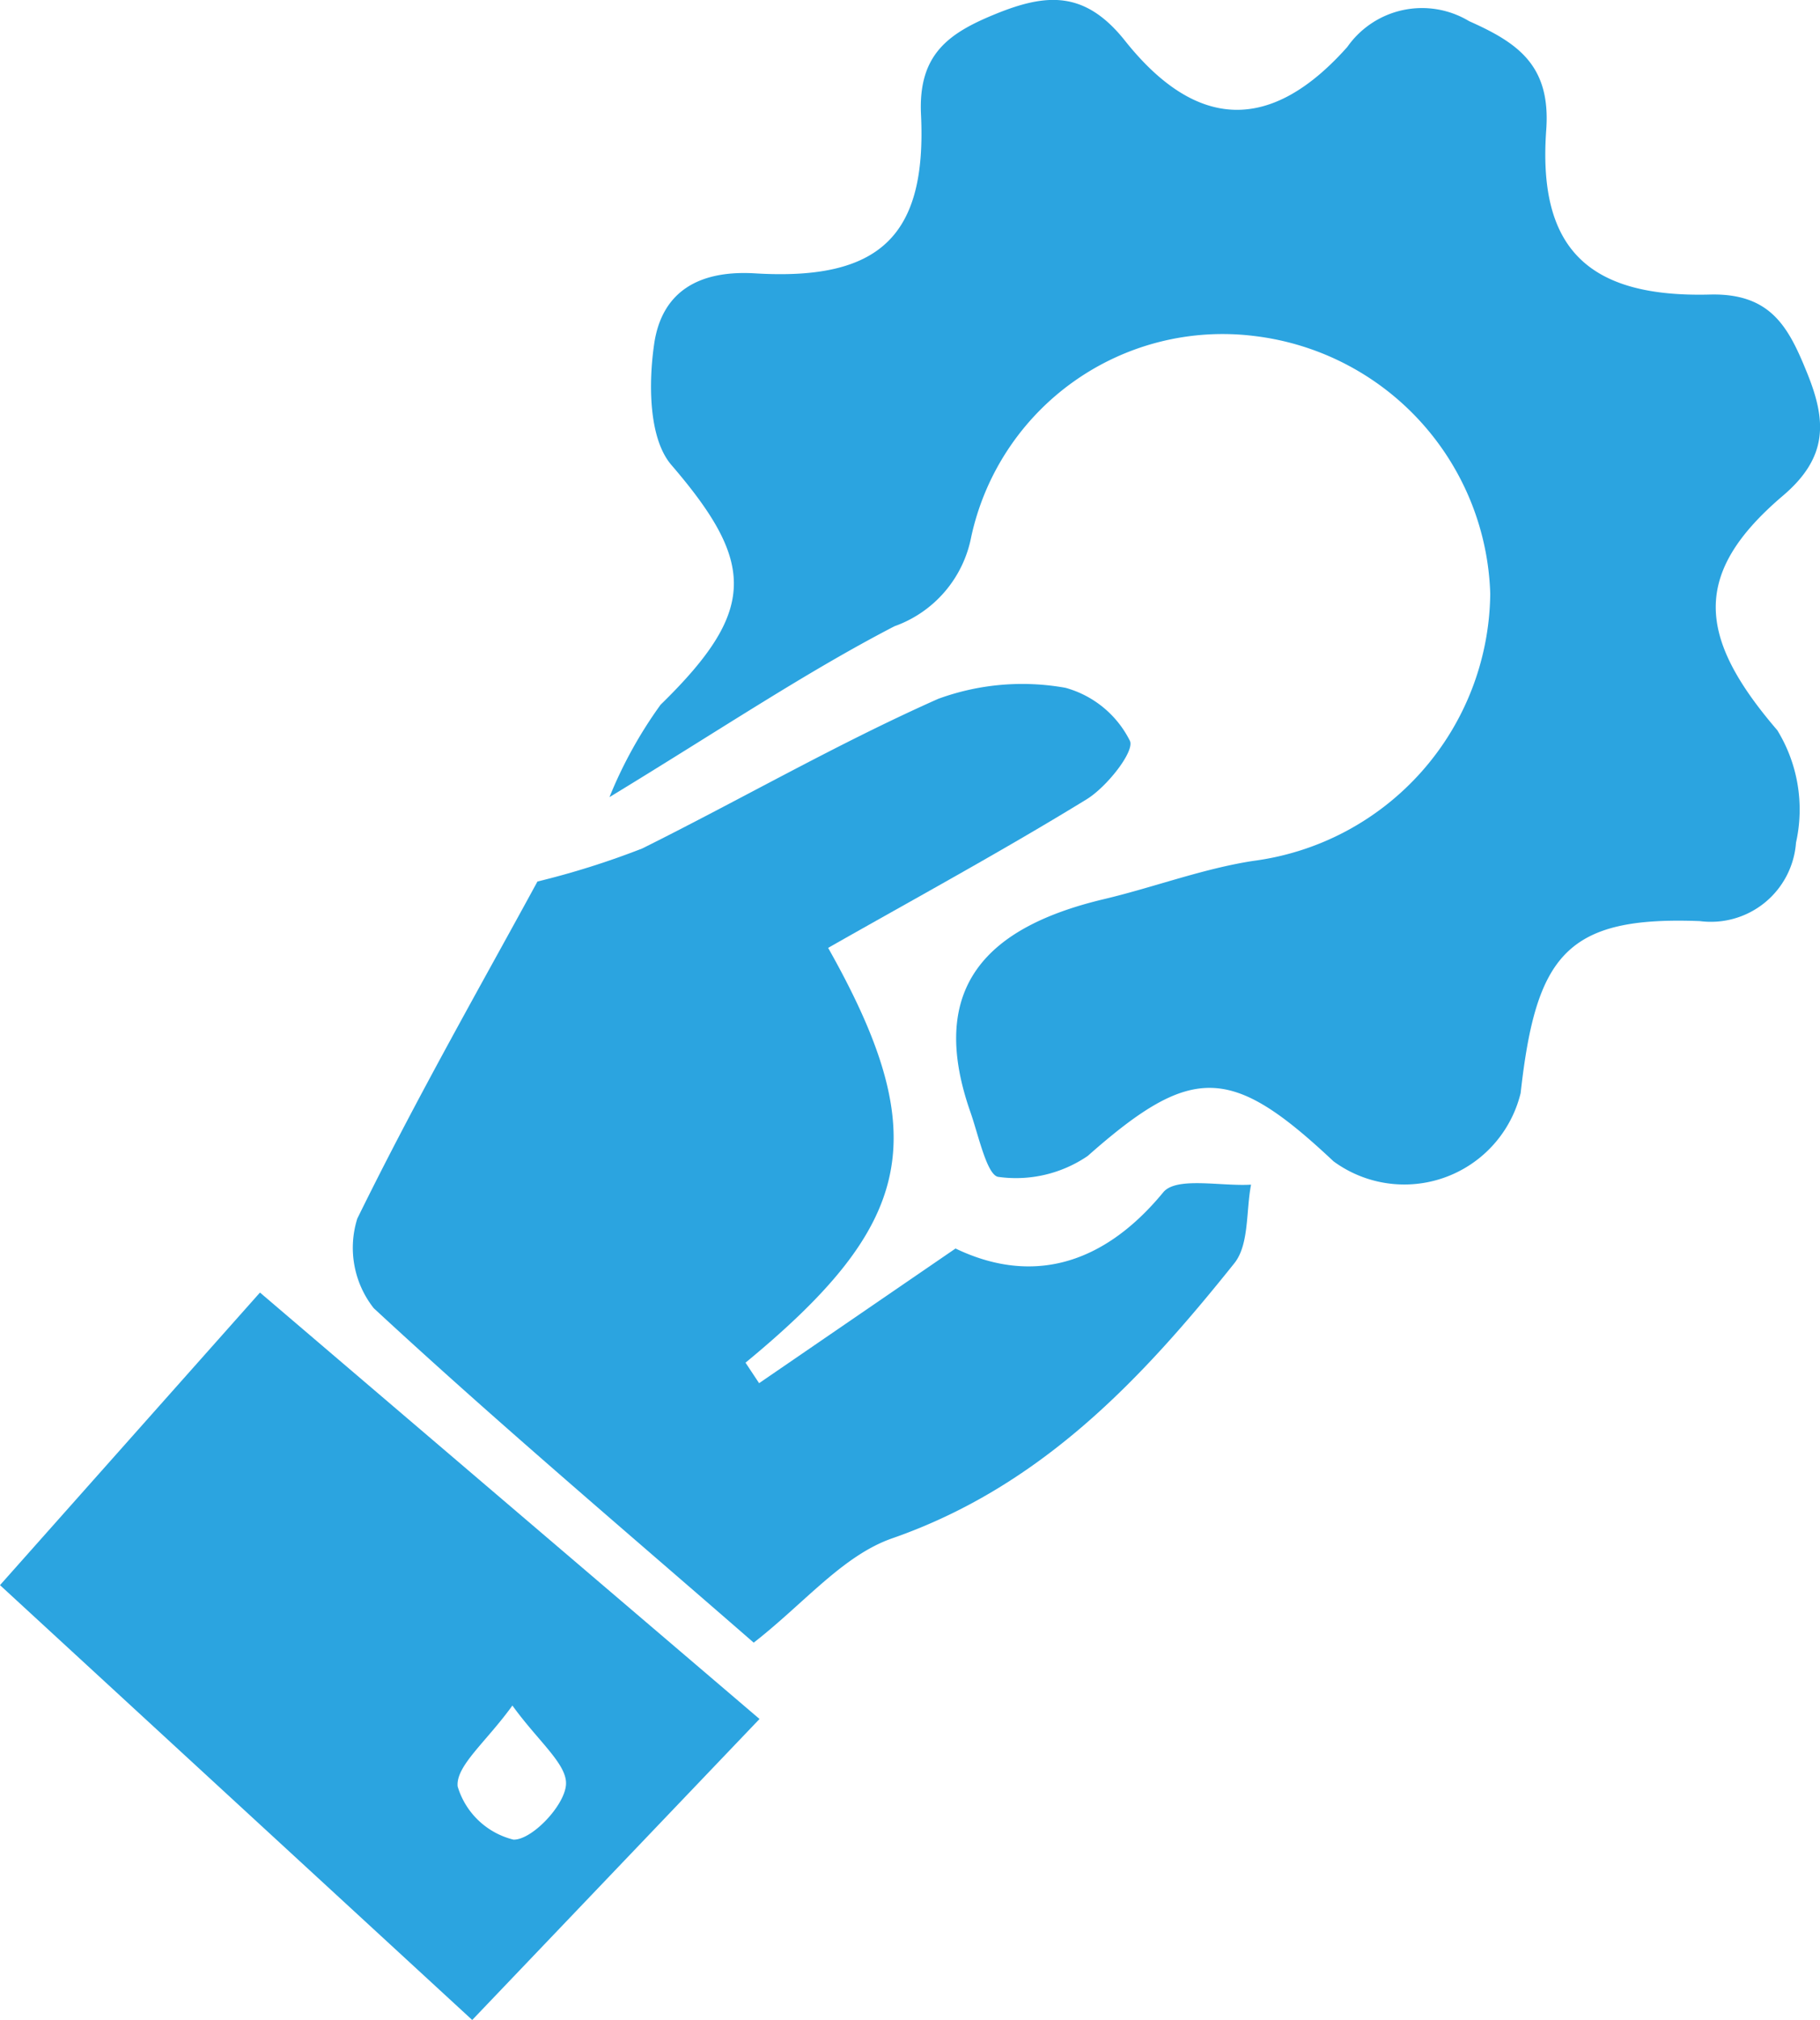 <svg xmlns="http://www.w3.org/2000/svg" xmlns:xlink="http://www.w3.org/1999/xlink" width="55.446" height="61.5" viewBox="0 0 55.446 61.5"><defs><clipPath id="a"><rect width="55.446" height="61.5" fill="#2ba4e0"/></clipPath></defs><g transform="translate(0 0)" clip-path="url(#a)"><path d="M32.781,24.265a13.348,13.348,0,0,1,1.555-2.808c2.935-2.863,2.906-4.307.33-7.3-.694-.807-.7-2.486-.524-3.692.227-1.539,1.3-2.249,3.075-2.142,3.8.229,5.231-1.139,5.053-4.837-.088-1.838.847-2.479,2.269-3.059,1.544-.629,2.722-.725,3.945.812,2.185,2.746,4.453,2.8,6.774.19a2.78,2.78,0,0,1,3.71-.785c1.481.659,2.492,1.344,2.35,3.31C61.057,7.55,62.576,9.063,66.3,8.968c1.872-.048,2.406,1.007,2.968,2.393.588,1.451.642,2.557-.739,3.731-2.781,2.365-2.62,4.293-.172,7.141a4.614,4.614,0,0,1,.57,3.422A2.6,2.6,0,0,1,66,28.044c-4.057-.156-4.994,1.025-5.462,5.236a3.648,3.648,0,0,1-5.7,2.078c-3.106-2.916-4.293-2.991-7.489-.164a3.878,3.878,0,0,1-2.718.638c-.349-.036-.608-1.267-.855-1.972-1.352-3.854.57-5.654,4.068-6.485,1.523-.361,3.008-.927,4.547-1.164a8.293,8.293,0,0,0,7.221-8.138,8.159,8.159,0,0,0-7.188-7.843A7.836,7.836,0,0,0,43.8,16.346a3.613,3.613,0,0,1-2.339,2.721c-2.716,1.408-5.27,3.128-8.677,5.2" transform="translate(-14.212 0)" fill="#2ba4e0"/><path d="M31.179,65.962C27.22,62.516,23.331,59.23,19.6,55.776a2.969,2.969,0,0,1-.5-2.727c1.825-3.715,3.886-7.315,5.488-10.262a25.1,25.1,0,0,0,3.194-1.007c3.016-1.5,5.942-3.191,9.015-4.555a7.454,7.454,0,0,1,3.878-.336A3.123,3.123,0,0,1,42.636,38.5c.156.318-.7,1.406-1.318,1.784-2.581,1.583-5.245,3.029-7.874,4.523,3.255,5.768,2.605,8.41-2.517,12.629l.414.624,5.984-4.1c2.193,1.053,4.4.629,6.329-1.712.4-.483,1.758-.176,2.674-.232-.156.809-.054,1.825-.51,2.394-2.839,3.55-5.9,6.8-10.423,8.374-1.508.525-2.689,1.987-4.217,3.175" transform="translate(-8.215 -15.948)" fill="#2ba4e0"/><path d="M0,78.382l7.92-8.908L23.139,82.457l-8.753,9.164L0,78.382m15.611,3.665c-.809,1.12-1.727,1.837-1.669,2.463a2.364,2.364,0,0,0,1.7,1.62c.558.015,1.551-1.027,1.6-1.665.053-.622-.844-1.323-1.632-2.418" transform="translate(0 -30.121)" fill="#2ba4e0"/></g></svg>